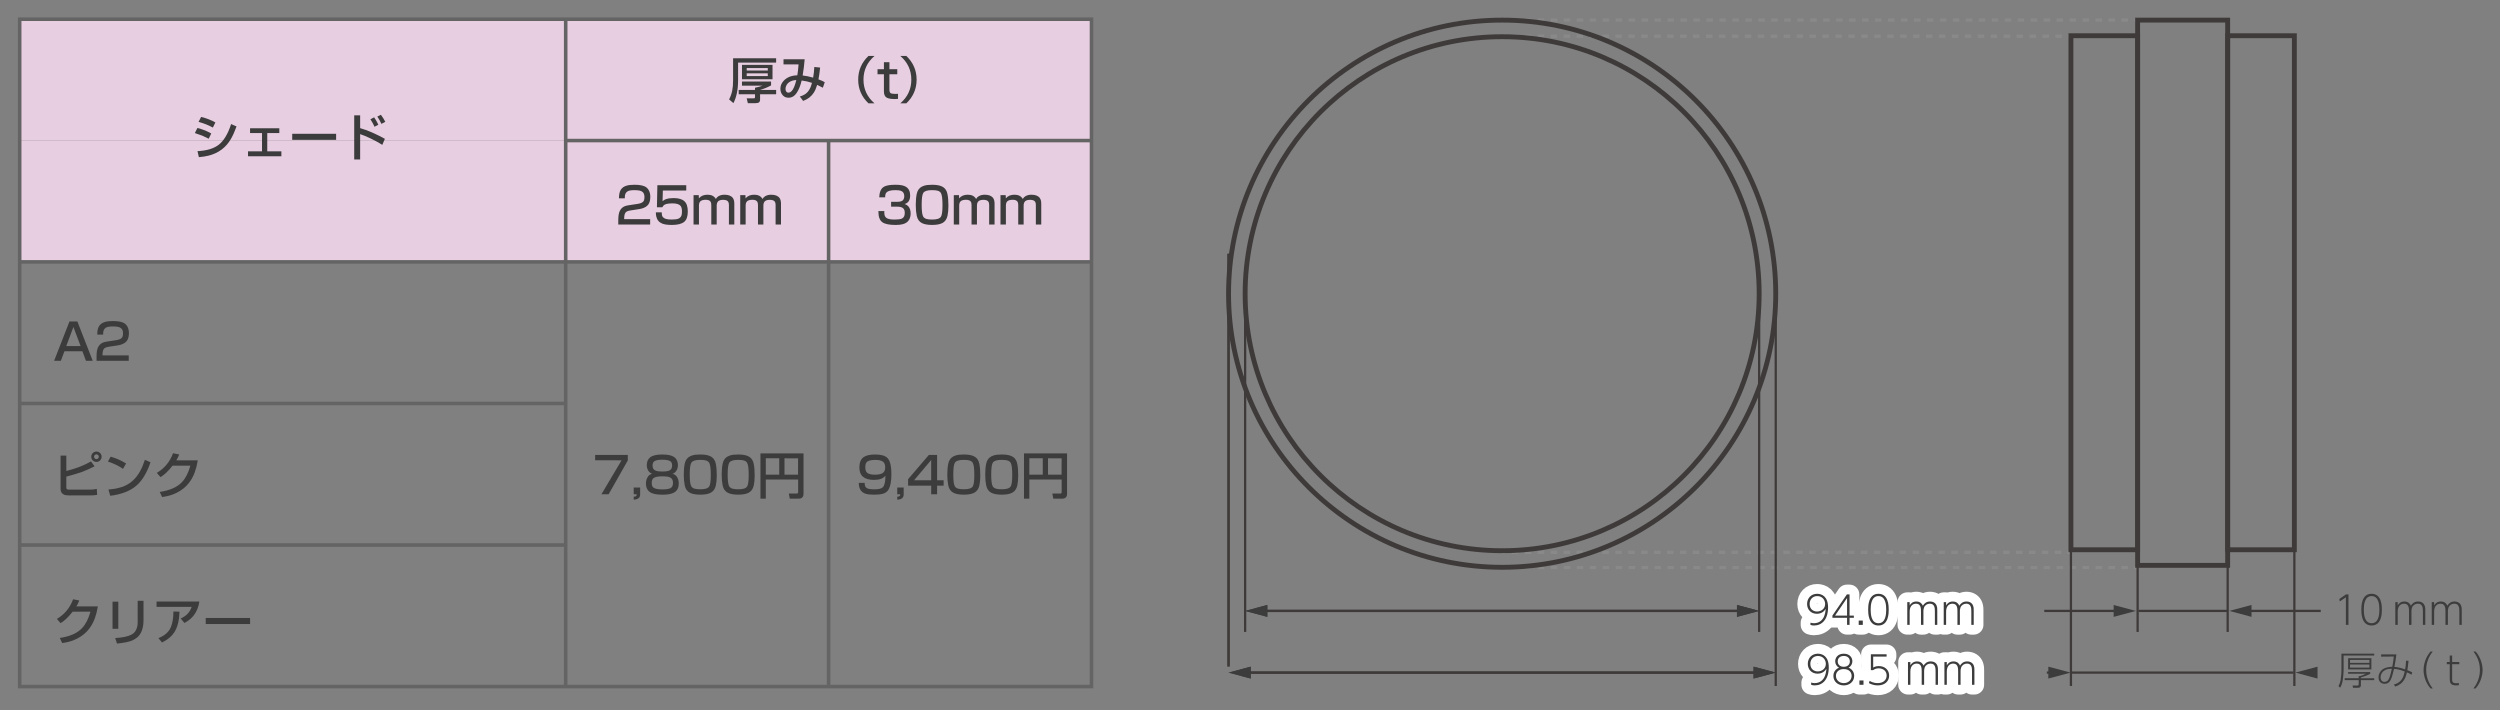 <?xml version="1.0" encoding="utf-8"?>
<!-- Generator: Adobe Illustrator 25.4.1, SVG Export Plug-In . SVG Version: 6.00 Build 0)  -->
<svg version="1.1" id="レイヤー_1" xmlns="http://www.w3.org/2000/svg" xmlns:xlink="http://www.w3.org/1999/xlink" x="0px"
	 y="0px" viewBox="0 0 350.425 99.532" style="enable-background:new 0 0 350.425 99.532;" xml:space="preserve">
<rect x="0" y="0" width="350.425" height="99.532" fill="#808080" stroke="none"/>
<style type="text/css">
	.st0{fill:none;stroke:#3E3A39;stroke-width:0.319;stroke-miterlimit:10;}
	.st1{fill:none;stroke:#898989;stroke-width:0.456;stroke-linejoin:round;}
	.st2{fill:none;stroke:#898989;stroke-width:0.456;stroke-linejoin:round;stroke-dasharray:0.909,0.909;}
	.st3{fill:none;stroke:#898989;stroke-width:0.456;stroke-linejoin:round;stroke-dasharray:0.907,0.907;}
	.st4{fill:none;stroke:#898989;stroke-width:0.456;stroke-linejoin:round;stroke-dasharray:0.906,0.906;}
	.st5{fill:none;stroke:#3E3A39;stroke-width:0.683;stroke-miterlimit:10;}
	.st6{fill:#3C3C3C;}
	.st7{fill:none;stroke:#FFFFFF;stroke-width:2.733;stroke-linejoin:round;}
	.st8{fill:#E8CEE1;}
	.st9{fill:none;stroke:#646464;stroke-width:0.5;}
</style>
<g>
	<g>
		<g>
			<line class="st0" x1="172.206" y1="35.57" x2="172.206" y2="93.419"/>
			<line class="st0" x1="172.206" y1="35.57" x2="172.206" y2="93.419"/>
			<line class="st0" x1="174.531" y1="38.734" x2="174.531" y2="88.576"/>
			<line class="st1" x1="210.556" y1="2.82" x2="211.011" y2="2.82"/>
			<line class="st2" x1="211.92" y1="2.82" x2="298.72" y2="2.82"/>
			<line class="st1" x1="299.175" y1="2.82" x2="299.63" y2="2.82"/>
			<line class="st1" x1="210.556" y1="5.071" x2="211.011" y2="5.071"/>
			<line class="st3" x1="211.919" y1="5.071" x2="289.477" y2="5.071"/>
			<line class="st1" x1="289.93" y1="5.071" x2="290.385" y2="5.071"/>
			<line class="st1" x1="210.556" y1="77.418" x2="211.011" y2="77.418"/>
			<line class="st4" x1="211.917" y1="77.418" x2="289.316" y2="77.418"/>
			<line class="st1" x1="289.769" y1="77.418" x2="290.225" y2="77.418"/>
			<line class="st1" x1="210.556" y1="79.561" x2="211.011" y2="79.561"/>
			<line class="st2" x1="211.92" y1="79.561" x2="298.72" y2="79.561"/>
			<line class="st1" x1="299.175" y1="79.561" x2="299.63" y2="79.561"/>
			<path class="st5" d="M248.905,41.17c0,21.18-17.169,38.349-38.349,38.349c-21.181,0-38.35-17.169-38.35-38.349
				S189.376,2.82,210.556,2.82C231.736,2.82,248.905,19.99,248.905,41.17z"/>
			<path class="st5" d="M246.581,41.17c0,19.896-16.129,36.025-36.025,36.025c-19.896,0-36.026-16.129-36.026-36.025
				s16.13-36.025,36.026-36.025C230.452,5.145,246.581,21.273,246.581,41.17z"/>
			<rect x="299.629" y="2.82" class="st5" width="12.622" height="76.427"/>
			<rect x="312.253" y="5.008" class="st5" width="9.348" height="72.051"/>
			<rect x="290.282" y="5.008" class="st5" width="9.348" height="72.051"/>
			<line class="st0" x1="290.282" y1="77.059" x2="290.282" y2="96.154"/>
			<line class="st0" x1="321.601" y1="77.059" x2="321.601" y2="96.154"/>
			<line class="st0" x1="312.252" y1="79.11" x2="312.252" y2="88.576"/>
			<line class="st0" x1="299.63" y1="79.11" x2="299.63" y2="88.576"/>
			<line class="st0" x1="299.742" y1="85.632" x2="312.228" y2="85.632"/>
			<line class="st0" x1="286.544" y1="85.632" x2="296.839" y2="85.632"/>
			<polygon class="st6" points="296.27,86.466 299.381,85.632 296.27,84.799 			"/>
			<line class="st0" x1="315.026" y1="85.632" x2="325.298" y2="85.632"/>
			<polygon class="st6" points="315.595,86.466 312.483,85.632 315.595,84.799 			"/>
			<line class="st0" x1="290.387" y1="94.278" x2="321.494" y2="94.278"/>
			<line class="st0" x1="286.906" y1="94.279" x2="287.682" y2="94.279"/>
			<polygon class="st6" points="287.114,95.112 290.225,94.279 287.114,93.445 			"/>
			<line class="st0" x1="324.278" y1="94.279" x2="324.736" y2="94.279"/>
			<polygon class="st6" points="324.847,95.113 321.736,94.279 324.847,93.445 			"/>
		</g>
		<g>
			<path class="st6" d="M328.828,83.318h0.358v4.272h-0.363v-3.873l-0.861,0.59l-0.048-0.355L328.828,83.318z"/>
		</g>
		<g>
			<path class="st6" d="M330.986,85.454c0-0.476,0.005-2.224,1.441-2.224c1.425,0,1.441,1.732,1.441,2.224
				c0,0.497-0.017,2.223-1.441,2.223C330.991,87.678,330.986,85.924,330.986,85.454z M333.516,85.454
				c0-0.623-0.07-1.901-1.089-1.901c-1.002,0-1.089,1.24-1.089,1.901c0,0.633,0.076,1.901,1.089,1.901
				C333.435,87.355,333.516,86.104,333.516,85.454z"/>
		</g>
		<g>
			<path class="st6" d="M337.672,87.59v-1.835c0-0.459,0-1.136-0.688-1.136c-0.411,0-0.898,0.257-0.898,1.104v1.868h-0.336V84.4
				h0.336v0.464c0.162-0.289,0.455-0.552,0.932-0.552c0.558,0,0.802,0.323,0.915,0.59c0.195-0.312,0.493-0.59,1.002-0.59
				c0.466,0,0.808,0.224,0.938,0.606c0.081,0.229,0.081,0.448,0.081,0.661v2.01h-0.336v-1.83c0-0.459,0-1.142-0.698-1.142
				c-0.385,0-0.704,0.218-0.824,0.552c-0.064,0.186-0.081,0.35-0.081,0.459v1.961H337.672z"/>
			<path class="st6" d="M342.78,87.59v-1.835c0-0.459,0-1.136-0.688-1.136c-0.411,0-0.898,0.257-0.898,1.104v1.868h-0.336V84.4
				h0.336v0.464c0.162-0.289,0.455-0.552,0.932-0.552c0.558,0,0.802,0.323,0.915,0.59c0.195-0.312,0.493-0.59,1.002-0.59
				c0.466,0,0.808,0.224,0.938,0.606c0.081,0.229,0.081,0.448,0.081,0.661v2.01h-0.336v-1.83c0-0.459,0-1.142-0.698-1.142
				c-0.385,0-0.704,0.218-0.824,0.552c-0.064,0.186-0.081,0.35-0.081,0.459v1.961H342.78z"/>
		</g>
		<g>
			<path class="st6" d="M332.793,91.889h-4.29v2.038c0,0.246-0.033,0.814-0.108,1.338c-0.06,0.421-0.179,0.803-0.379,1.131
				l-0.233-0.229c0.168-0.295,0.26-0.568,0.309-0.912c0.082-0.606,0.108-0.994,0.108-1.328v-2.305h4.594V91.889z M332.23,94.451
				c-0.336,0.18-0.975,0.421-1.306,0.503v0.115h1.869v0.262h-1.869v0.672c0,0.175,0,0.404-0.422,0.404h-0.677l-0.065-0.322
				l0.656,0.011c0.168,0.005,0.2-0.087,0.2-0.213V95.33h-1.961v-0.262h1.961v-0.29h0.103c0.13,0,0.688-0.213,0.921-0.339h-2.502
				V94.2h3.093V94.451z M332.398,93.828h-3.261V92.26h3.261V93.828z M332.121,92.506h-2.719v0.41h2.719V92.506z M332.121,93.145
				h-2.719v0.437h2.719V93.145z"/>
			<path class="st6" d="M335.545,95.958c1.105-0.3,1.349-1.049,1.527-1.835c-0.769-0.295-1.191-0.344-1.5-0.366
				c-0.342,1.426-0.531,2.092-1.316,2.092c-0.525,0-0.861-0.355-0.861-0.901c0-0.612,0.423-1.12,0.894-1.3
				c0.298-0.115,0.678-0.186,1.04-0.186c0.081-0.415,0.174-0.994,0.206-1.437l-1.771,0.017v-0.317h2.14
				c-0.07,0.584-0.168,1.158-0.281,1.753c0.189,0.017,0.655,0.049,1.506,0.344c0.06-0.344,0.092-0.596,0.13-1.218l0.347,0.022
				c-0.076,0.705-0.103,0.95-0.168,1.311c0.325,0.125,0.368,0.147,0.688,0.311l-0.113,0.322c-0.233-0.147-0.368-0.213-0.64-0.322
				c-0.13,0.568-0.4,1.623-1.63,1.978L335.545,95.958z M334.354,93.91c-0.428,0.208-0.666,0.612-0.666,1.032
				c0,0.197,0.075,0.634,0.525,0.634c0.601,0,0.73-0.486,1.056-1.835C334.884,93.741,334.635,93.773,334.354,93.91z"/>
			<path class="st6" d="M340.683,96.499c-0.764-0.885-0.975-1.929-0.97-2.589c0-0.672,0.217-1.715,0.97-2.589h0.314
				c-0.602,0.781-0.916,1.611-0.921,2.589c0,1.387,0.693,2.294,0.921,2.589H340.683z"/>
			<path class="st6" d="M343.381,91.883h0.336v0.913h1.007v0.306h-1.007v2.021c0,0.394,0.021,0.645,0.568,0.645
				c0.065,0,0.195,0,0.379-0.022v0.3c-0.092,0.011-0.217,0.027-0.406,0.027c-0.796,0-0.877-0.404-0.877-0.961v-2.01h-0.412v-0.306
				h0.412V91.883z"/>
			<path class="st6" d="M346.696,96.499c0.254-0.333,0.915-1.224,0.915-2.589c0-1.393-0.683-2.289-0.915-2.589h0.313
				c0.748,0.857,0.97,1.906,0.976,2.589c0,0.677-0.223,1.721-0.976,2.589H346.696z"/>
		</g>
		<g>
			<path class="st7" d="M253.657,84.644c0-0.568,0.374-1.093,1.066-1.093c0.725,0,1.104,0.558,1.104,1.115
				c0,0.683-0.589,1.05-1.131,1.05C254.23,85.715,253.657,85.436,253.657,84.644z M253.77,87.59c0.173,0.06,0.287,0.087,0.493,0.087
				c1.098,0,1.974-0.82,1.974-2.536c0-1.547-0.887-1.913-1.525-1.913c-0.839,0-1.413,0.607-1.413,1.432
				c0,0.771,0.536,1.372,1.364,1.372c0.26,0,0.855-0.049,1.239-0.689c-0.022,0.284-0.065,0.853-0.367,1.328
				c-0.147,0.23-0.52,0.683-1.272,0.683c-0.217,0-0.347-0.033-0.493-0.082V87.59z"/>
			<path class="st7" d="M258.9,83.818v2.465h-1.678L258.9,83.818z M259.252,87.59v-0.995h0.601v-0.312h-0.601v-2.968h-0.379
				l-2.023,2.968v0.312h2.051v0.995H259.252z"/>
			<rect x="260.535" y="86.983" class="st7" width="0.574" height="0.607"/>
			<path class="st7" d="M263.3,87.355c-1.011,0-1.088-1.268-1.088-1.902c0-0.661,0.087-1.902,1.088-1.902
				c1.018,0,1.088,1.279,1.088,1.902C264.388,86.104,264.306,87.355,263.3,87.355z M263.3,87.678c1.423,0,1.439-1.727,1.439-2.225
				c0-0.492-0.016-2.225-1.439-2.225c-1.434,0-1.439,1.749-1.439,2.225C261.86,85.923,261.866,87.678,263.3,87.678z"/>
			<path class="st7" d="M269.604,87.59v-1.962c0-0.109,0.016-0.273,0.081-0.459c0.119-0.333,0.438-0.552,0.823-0.552
				c0.698,0,0.698,0.683,0.698,1.142v1.831h0.335v-2.012c0-0.213,0-0.432-0.08-0.661c-0.13-0.383-0.471-0.607-0.937-0.607
				c-0.509,0-0.806,0.279-1.001,0.59c-0.114-0.268-0.357-0.59-0.915-0.59c-0.477,0-0.769,0.262-0.931,0.552v-0.465h-0.335v3.192
				h0.335v-1.869c0-0.847,0.487-1.104,0.899-1.104c0.686,0,0.686,0.678,0.686,1.137v1.837H269.604z"/>
			<path class="st7" d="M274.713,87.59v-1.962c0-0.109,0.016-0.273,0.081-0.459c0.119-0.333,0.438-0.552,0.823-0.552
				c0.698,0,0.698,0.683,0.698,1.142v1.831h0.335v-2.012c0-0.213,0-0.432-0.08-0.661c-0.13-0.383-0.471-0.607-0.937-0.607
				c-0.509,0-0.806,0.279-1.001,0.59c-0.114-0.268-0.357-0.59-0.915-0.59c-0.477,0-0.769,0.262-0.931,0.552v-0.465h-0.335v3.192
				h0.335v-1.869c0-0.847,0.487-1.104,0.899-1.104c0.686,0,0.686,0.678,0.686,1.137v1.837H274.713z"/>
		</g>
		<g>
			<path class="st6" d="M253.771,87.274c0.146,0.049,0.276,0.082,0.493,0.082c0.753,0,1.127-0.454,1.273-0.683
				c0.303-0.475,0.347-1.043,0.369-1.327c-0.385,0.639-0.98,0.688-1.241,0.688c-0.829,0-1.365-0.601-1.365-1.371
				c0-0.825,0.574-1.432,1.414-1.432c0.639,0,1.527,0.366,1.527,1.912c0,1.715-0.877,2.535-1.977,2.535
				c-0.206,0-0.319-0.027-0.493-0.087V87.274z M254.697,85.717c0.542,0,1.132-0.366,1.132-1.049c0-0.557-0.379-1.115-1.105-1.115
				c-0.693,0-1.067,0.524-1.067,1.093C253.657,85.438,254.232,85.717,254.697,85.717z"/>
			<path class="st6" d="M258.902,87.591v-0.994h-2.053v-0.312l2.026-2.966h0.379v2.966h0.601v0.312h-0.601v0.994H258.902z
				 M257.223,86.285h1.679v-2.463L257.223,86.285z"/>
			<path class="st6" d="M261.109,86.984v0.606h-0.574v-0.606H261.109z"/>
			<path class="st6" d="M261.86,85.455c0-0.476,0.005-2.224,1.441-2.224c1.425,0,1.441,1.732,1.441,2.224
				c0,0.497-0.016,2.223-1.441,2.223C261.866,87.678,261.86,85.925,261.86,85.455z M264.39,85.455c0-0.623-0.07-1.901-1.089-1.901
				c-1.002,0-1.089,1.24-1.089,1.901c0,0.633,0.076,1.901,1.089,1.901C264.309,87.356,264.39,86.105,264.39,85.455z"/>
			<path class="st6" d="M269.265,87.591v-1.835c0-0.459,0-1.136-0.688-1.136c-0.412,0-0.899,0.257-0.899,1.104v1.868h-0.336V84.4
				h0.336v0.464c0.163-0.29,0.455-0.551,0.932-0.551c0.558,0,0.802,0.322,0.916,0.59c0.195-0.312,0.493-0.59,1.002-0.59
				c0.466,0,0.807,0.224,0.937,0.606c0.082,0.229,0.082,0.448,0.082,0.661v2.01h-0.336v-1.83c0-0.459,0-1.142-0.699-1.142
				c-0.385,0-0.704,0.219-0.824,0.552c-0.065,0.186-0.081,0.35-0.081,0.459v1.961H269.265z"/>
			<path class="st6" d="M274.374,87.591v-1.835c0-0.459,0-1.136-0.688-1.136c-0.412,0-0.899,0.257-0.899,1.104v1.868h-0.336V84.4
				h0.336v0.464c0.163-0.29,0.455-0.551,0.932-0.551c0.558,0,0.802,0.322,0.916,0.59c0.195-0.312,0.493-0.59,1.002-0.59
				c0.466,0,0.807,0.224,0.937,0.606c0.082,0.229,0.082,0.448,0.082,0.661v2.01h-0.336v-1.83c0-0.459,0-1.142-0.699-1.142
				c-0.385,0-0.704,0.219-0.824,0.552c-0.065,0.186-0.081,0.35-0.081,0.459v1.961H274.374z"/>
		</g>
		<g>
			<path class="st7" d="M253.755,93.04c0-0.568,0.373-1.093,1.066-1.093c0.725,0,1.104,0.558,1.104,1.115
				c0,0.683-0.589,1.05-1.131,1.05C254.329,94.112,253.755,93.833,253.755,93.04z M253.869,95.987
				c0.173,0.06,0.287,0.087,0.493,0.087c1.098,0,1.974-0.82,1.974-2.536c0-1.547-0.887-1.913-1.525-1.913
				c-0.839,0-1.413,0.607-1.413,1.432c0,0.771,0.536,1.372,1.364,1.372c0.26,0,0.855-0.049,1.239-0.689
				c-0.022,0.284-0.065,0.853-0.367,1.328c-0.147,0.23-0.52,0.683-1.272,0.683c-0.217,0-0.347-0.033-0.493-0.082V95.987z"/>
			<path class="st7" d="M258.442,93.461c-0.551,0-0.849-0.328-0.849-0.754c0-0.41,0.276-0.765,0.849-0.765
				c0.568,0,0.85,0.35,0.85,0.765C259.292,93.122,258.999,93.461,258.442,93.461z M258.442,95.751c-0.66,0-1.099-0.459-1.099-1.017
				c0-0.41,0.265-0.951,1.099-0.951c0.834,0,1.099,0.541,1.099,0.951C259.54,95.292,259.102,95.751,258.442,95.751z M259.108,93.581
				c0.357-0.175,0.536-0.547,0.536-0.891c0-0.486-0.341-1.066-1.202-1.066c-0.865,0-1.201,0.59-1.201,1.066
				c0,0.344,0.178,0.716,0.536,0.891c-0.742,0.328-0.791,0.929-0.791,1.164c0,0.809,0.666,1.328,1.456,1.328
				c0.784,0,1.456-0.519,1.456-1.328C259.897,94.259,259.643,93.805,259.108,93.581z"/>
			<rect x="260.633" y="95.38" class="st7" width="0.574" height="0.607"/>
			<path class="st7" d="M264.443,91.712h-2.202v2.219h0.324c0.217-0.175,0.492-0.251,0.769-0.251c0.654,0,1.114,0.399,1.114,1.011
				c0,0.563-0.401,1.06-1.266,1.06c-0.125,0-0.617,0-1.114-0.317l-0.103,0.317c0.378,0.208,0.806,0.323,1.239,0.323
				c1.011,0,1.596-0.612,1.596-1.377c0-0.771-0.585-1.334-1.45-1.334c-0.416,0-0.654,0.131-0.784,0.197v-1.525h1.878V91.712z"/>
			<path class="st7" d="M269.703,95.987v-1.962c0-0.109,0.016-0.273,0.081-0.459c0.119-0.333,0.438-0.552,0.823-0.552
				c0.698,0,0.698,0.683,0.698,1.142v1.831h0.335v-2.012c0-0.213,0-0.432-0.08-0.661c-0.13-0.383-0.471-0.607-0.937-0.607
				c-0.509,0-0.806,0.279-1.001,0.59c-0.114-0.268-0.357-0.59-0.915-0.59c-0.477,0-0.769,0.262-0.931,0.552v-0.465h-0.335v3.192
				h0.335v-1.869c0-0.847,0.487-1.104,0.899-1.104c0.686,0,0.686,0.678,0.686,1.137v1.837H269.703z"/>
			<path class="st7" d="M274.812,95.987v-1.962c0-0.109,0.016-0.273,0.081-0.459c0.119-0.333,0.438-0.552,0.823-0.552
				c0.698,0,0.698,0.683,0.698,1.142v1.831h0.335v-2.012c0-0.213,0-0.432-0.08-0.661c-0.13-0.383-0.471-0.607-0.937-0.607
				c-0.509,0-0.806,0.279-1.001,0.59c-0.114-0.268-0.357-0.59-0.915-0.59c-0.477,0-0.769,0.262-0.931,0.552v-0.465h-0.335v3.192
				h0.335v-1.869c0-0.847,0.487-1.104,0.899-1.104c0.686,0,0.686,0.678,0.686,1.137v1.837H274.812z"/>
		</g>
		<g>
			<path class="st6" d="M253.87,95.67c0.146,0.049,0.276,0.082,0.493,0.082c0.753,0,1.127-0.454,1.273-0.683
				c0.303-0.476,0.347-1.043,0.369-1.328c-0.385,0.639-0.98,0.688-1.241,0.688c-0.829,0-1.365-0.601-1.365-1.372
				c0-0.825,0.574-1.431,1.414-1.431c0.639,0,1.527,0.366,1.527,1.912c0,1.715-0.877,2.535-1.977,2.535
				c-0.206,0-0.319-0.027-0.493-0.087V95.67z M254.796,94.113c0.542,0,1.132-0.366,1.132-1.049c0-0.557-0.379-1.115-1.105-1.115
				c-0.693,0-1.067,0.524-1.067,1.093C253.756,93.834,254.33,94.113,254.796,94.113z"/>
			<path class="st6" d="M259.9,94.746c0,0.809-0.671,1.328-1.457,1.328c-0.791,0-1.457-0.519-1.457-1.328
				c0-0.235,0.049-0.835,0.791-1.164c-0.357-0.175-0.536-0.546-0.536-0.89c0-0.475,0.336-1.065,1.203-1.065
				c0.861,0,1.203,0.579,1.203,1.065c0,0.344-0.179,0.715-0.537,0.89C259.646,93.807,259.9,94.261,259.9,94.746z M259.543,94.736
				c0-0.41-0.266-0.951-1.1-0.951c-0.834,0-1.1,0.541-1.1,0.951c0,0.557,0.439,1.016,1.1,1.016S259.543,95.293,259.543,94.736z
				 M259.294,92.709c0-0.415-0.282-0.765-0.851-0.765c-0.574,0-0.851,0.355-0.851,0.765c0,0.426,0.298,0.754,0.851,0.754
				C259.001,93.463,259.294,93.124,259.294,92.709z"/>
			<path class="st6" d="M261.208,95.38v0.606h-0.574V95.38H261.208z"/>
			<path class="st6" d="M264.445,92.037h-1.88v1.524c0.13-0.065,0.369-0.197,0.786-0.197c0.867,0,1.452,0.562,1.452,1.333
				c0,0.765-0.585,1.376-1.598,1.376c-0.434,0-0.861-0.115-1.241-0.322l0.103-0.317c0.498,0.317,0.991,0.317,1.116,0.317
				c0.867,0,1.268-0.497,1.268-1.06c0-0.612-0.46-1.011-1.116-1.011c-0.276,0-0.553,0.076-0.77,0.251h-0.325v-2.218h2.205V92.037z"
				/>
			<path class="st6" d="M269.364,95.987v-1.835c0-0.459,0-1.136-0.688-1.136c-0.412,0-0.899,0.257-0.899,1.104v1.868h-0.336v-3.19
				h0.336v0.464c0.163-0.289,0.455-0.552,0.932-0.552c0.558,0,0.802,0.323,0.916,0.59c0.195-0.312,0.493-0.59,1.002-0.59
				c0.466,0,0.807,0.224,0.937,0.606c0.082,0.229,0.082,0.448,0.082,0.661v2.01h-0.336v-1.83c0-0.459,0-1.142-0.699-1.142
				c-0.385,0-0.704,0.218-0.824,0.552c-0.065,0.186-0.081,0.35-0.081,0.459v1.961H269.364z"/>
			<path class="st6" d="M274.472,95.987v-1.835c0-0.459,0-1.136-0.688-1.136c-0.412,0-0.899,0.257-0.899,1.104v1.868h-0.336v-3.19
				h0.336v0.464c0.163-0.289,0.455-0.552,0.932-0.552c0.558,0,0.802,0.323,0.916,0.59c0.195-0.312,0.493-0.59,1.002-0.59
				c0.466,0,0.807,0.224,0.937,0.606c0.082,0.229,0.082,0.448,0.082,0.661v2.01h-0.336v-1.83c0-0.459,0-1.142-0.699-1.142
				c-0.385,0-0.704,0.218-0.824,0.552c-0.065,0.186-0.081,0.35-0.081,0.459v1.961H274.472z"/>
		</g>
		<g>
			<line class="st0" x1="248.905" y1="38.306" x2="248.905" y2="96.154"/>
			<line class="st0" x1="244.039" y1="85.632" x2="177.073" y2="85.632"/>
			<polygon class="st6" points="243.47,84.798 246.581,85.632 243.47,86.466 			"/>
			<polygon class="st6" points="177.642,84.798 174.53,85.632 177.642,86.466 			"/>
			<line class="st0" x1="246.363" y1="94.279" x2="174.749" y2="94.279"/>
			<polygon class="st6" points="245.794,93.445 248.906,94.278 245.794,95.112 			"/>
			<polygon class="st6" points="175.318,93.445 172.206,94.278 175.318,95.112 			"/>
			<line class="st0" x1="246.581" y1="38.734" x2="246.581" y2="88.576"/>
			<line class="st0" x1="244.039" y1="85.632" x2="177.073" y2="85.632"/>
			<polygon class="st6" points="243.47,84.798 246.581,85.632 243.47,86.466 			"/>
			<polygon class="st6" points="177.642,84.798 174.53,85.632 177.642,86.466 			"/>
			<line class="st0" x1="246.363" y1="94.279" x2="174.749" y2="94.279"/>
			<polygon class="st6" points="245.794,93.445 248.906,94.278 245.794,95.112 			"/>
			<polygon class="st6" points="175.318,93.445 172.206,94.278 175.318,95.112 			"/>
		</g>
	</g>
	<g>
		<g>
			<rect x="2.758" y="2.694" class="st8" width="150.236" height="17.008"/>
			<rect x="2.758" y="19.702" class="st8" width="150.236" height="17.008"/>
			<rect x="2.758" y="2.695" class="st9" width="150.236" height="93.543"/>
			<line class="st9" x1="79.293" y1="96.238" x2="79.293" y2="2.695"/>
			<line class="st9" x1="116.144" y1="96.442" x2="116.144" y2="19.501"/>
			<line class="st9" x1="2.758" y1="36.71" x2="152.994" y2="36.71"/>
			<line class="st9" x1="2.758" y1="56.553" x2="79.323" y2="56.553"/>
			<line class="st9" x1="2.758" y1="76.395" x2="79.323" y2="76.395"/>
			<line class="st9" x1="79.088" y1="19.702" x2="152.994" y2="19.702"/>
		</g>
		<g>
			<path class="st6" d="M27.672,17.941c0.722,0.178,1.368,0.435,1.939,0.772l-0.359,0.735c-0.447-0.226-0.736-0.366-0.87-0.42
				c-0.187-0.08-0.543-0.205-1.069-0.376L27.672,17.941z M27.875,22.029l-0.193-0.841c1.268-0.066,2.24-0.351,2.917-0.854
				c0.747-0.556,1.346-1.538,1.797-2.946l0.758,0.335c-0.239,0.67-0.498,1.248-0.775,1.733c-0.697,1.217-1.738,2.002-3.124,2.355
				C28.843,21.915,28.382,21.988,27.875,22.029z M28.193,16.389c0.751,0.189,1.418,0.445,2,0.769l-0.355,0.725
				c-0.568-0.321-1.237-0.588-2.006-0.8L28.193,16.389z"/>
			<path class="st6" d="M35.052,17.982h4.101v0.667h-1.692v2.56h1.979v0.694h-4.673v-0.694h1.959v-2.56h-1.675V17.982z"/>
			<path class="st6" d="M40.96,18.754h6.155v0.848H40.96V18.754z"/>
			<path class="st6" d="M49.65,16.17h0.833v1.791c1.015,0.287,2.171,0.786,3.468,1.497l-0.365,0.848
				c-0.44-0.283-0.977-0.578-1.611-0.885c-0.575-0.278-1.073-0.485-1.492-0.622v3.555H49.65V16.17z M52.445,16.444
				c0.239,0.351,0.435,0.697,0.588,1.039l-0.535,0.284c-0.144-0.331-0.337-0.68-0.579-1.049L52.445,16.444z M53.392,16.088
				c0.228,0.303,0.433,0.632,0.616,0.988l-0.545,0.291c-0.148-0.339-0.339-0.681-0.572-1.025L53.392,16.088z"/>
		</g>
		<g>
			<path class="st6" d="M102.758,8.171h6.033v0.602h-5.333v2.478c0,1.299-0.218,2.368-0.653,3.206l-0.606-0.523
				c0.205-0.39,0.352-0.807,0.44-1.251c0.079-0.392,0.119-0.869,0.119-1.432V8.171z M108.081,11.432v0.537
				c-0.419,0.242-0.933,0.454-1.54,0.636h2.25v0.605h-2.25v0.731c0,0.198-0.056,0.337-0.169,0.417
				c-0.1,0.071-0.28,0.106-0.542,0.106h-1.005l-0.159-0.684h0.961c0.097,0,0.156-0.011,0.176-0.034
				c0.018-0.023,0.027-0.065,0.027-0.126v-0.41h-2.288v-0.605h2.288V12.3c0.39-0.078,0.745-0.174,1.062-0.291h-2.89v-0.578H108.081z
				 M108.284,9.091v2.017h-4.28V9.091H108.284z M107.621,9.545h-2.954v0.345h2.954V9.545z M107.621,10.28h-2.954v0.386h2.954V10.28z
				"/>
			<path class="st6" d="M113.976,10.882c0.088-0.469,0.143-0.967,0.166-1.494l0.816,0.082c-0.061,0.602-0.139,1.154-0.234,1.658
				c0.016,0.007,0.052,0.021,0.108,0.041c0.282,0.1,0.541,0.218,0.775,0.352l-0.267,0.776c-0.332-0.18-0.598-0.313-0.799-0.4
				c-0.128,0.444-0.289,0.813-0.48,1.107c-0.341,0.524-0.836,0.905-1.485,1.142l-0.464-0.612c0.3-0.096,0.541-0.202,0.721-0.318
				c0.465-0.303,0.793-0.836,0.985-1.6c-0.467-0.162-0.951-0.272-1.452-0.332c-0.146,0.647-0.352,1.185-0.616,1.613
				c-0.183,0.296-0.378,0.506-0.585,0.629c-0.192,0.114-0.408,0.171-0.65,0.171c-0.302,0-0.551-0.097-0.748-0.291
				c-0.253-0.253-0.379-0.578-0.379-0.974c0-0.403,0.146-0.767,0.44-1.09c0.456-0.501,1.1-0.763,1.932-0.786
				c0.065-0.365,0.124-0.875,0.176-1.531h-2.111V8.305h2.967c-0.009,0.071-0.048,0.454-0.118,1.148
				c-0.027,0.276-0.083,0.65-0.166,1.125C112.969,10.628,113.459,10.729,113.976,10.882z M111.617,11.217
				c-0.235,0.016-0.432,0.05-0.592,0.103c-0.451,0.155-0.74,0.426-0.866,0.813c-0.036,0.112-0.054,0.225-0.054,0.338
				c0,0.148,0.034,0.268,0.102,0.359c0.079,0.105,0.183,0.157,0.311,0.157C110.971,12.987,111.338,12.397,111.617,11.217z"/>
			<path class="st6" d="M121.731,14.484c-0.959-0.916-1.438-2.023-1.438-3.322c0-1.296,0.479-2.403,1.438-3.319h0.846
				c-1.028,0.891-1.543,1.997-1.543,3.319c0,1.326,0.515,2.434,1.543,3.322H121.731z"/>
			<path class="st6" d="M123.9,9.703V8.718h0.771v0.984h1.1v0.711h-1.1v2.146c0,0.267,0.058,0.433,0.173,0.499
				c0.117,0.071,0.354,0.106,0.71,0.106c0.086,0,0.193-0.006,0.321-0.017v0.711c-0.14,0.018-0.278,0.027-0.416,0.027
				c-0.632,0-1.054-0.088-1.266-0.263c-0.196-0.162-0.294-0.441-0.294-0.837v-2.372h-0.896V9.703H123.9z"/>
			<path class="st6" d="M127.044,7.843c0.958,0.92,1.438,2.027,1.438,3.319c0,1.294-0.479,2.402-1.438,3.322h-0.846
				c1.029-0.889,1.543-1.996,1.543-3.322c0-1.324-0.514-2.43-1.543-3.319H127.044z"/>
		</g>
		<g>
			<path class="st6" d="M86.758,27.801c0.002-0.522,0.083-0.915,0.244-1.179c0.178-0.294,0.46-0.496,0.846-0.605
				c0.277-0.08,0.648-0.12,1.113-0.12c0.776,0,1.326,0.125,1.648,0.376c0.228,0.178,0.387,0.433,0.478,0.766
				c0.045,0.167,0.067,0.338,0.067,0.516c0,0.469-0.087,0.831-0.26,1.083c-0.183,0.264-0.482,0.459-0.897,0.584
				c-0.108,0.034-0.218,0.059-0.328,0.075l-1.32,0.205c-0.232,0.037-0.406,0.09-0.521,0.161c-0.176,0.109-0.281,0.315-0.315,0.619
				c-0.016,0.144-0.023,0.238-0.023,0.284v0.15h3.641v0.755h-4.467V30.86c0-0.585,0.072-1.022,0.217-1.309
				c0.158-0.312,0.397-0.531,0.717-0.656c0.12-0.045,0.276-0.084,0.47-0.116l1.357-0.208c0.462-0.071,0.741-0.227,0.836-0.468
				c0.049-0.125,0.074-0.29,0.074-0.492c0-0.305-0.08-0.532-0.24-0.68c-0.128-0.116-0.285-0.19-0.47-0.222
				c-0.212-0.037-0.444-0.055-0.697-0.055c-0.449,0-0.767,0.055-0.954,0.164c-0.208,0.123-0.333,0.319-0.375,0.588
				c-0.016,0.089-0.024,0.221-0.024,0.396H86.758z"/>
			<path class="st6" d="M92.145,25.955h4.047v0.755h-3.279l-0.041,1.483c0.158-0.134,0.327-0.231,0.508-0.291
				c0.273-0.091,0.625-0.137,1.056-0.137c0.663,0,1.156,0.141,1.479,0.424c0.33,0.29,0.494,0.773,0.494,1.453
				c0,0.69-0.168,1.175-0.504,1.453c-0.35,0.29-0.927,0.434-1.732,0.434c-0.573,0-1.014-0.059-1.323-0.178
				c-0.462-0.178-0.75-0.516-0.863-1.015c-0.034-0.153-0.053-0.345-0.058-0.578h0.822c0.002,0.175,0.014,0.31,0.034,0.403
				c0.05,0.239,0.225,0.41,0.524,0.513c0.188,0.066,0.469,0.099,0.846,0.099c0.447,0,0.769-0.045,0.968-0.137
				c0.266-0.125,0.416-0.345,0.45-0.66c0.011-0.116,0.017-0.252,0.017-0.407c0-0.387-0.099-0.657-0.298-0.81
				c-0.219-0.167-0.553-0.25-1.001-0.25c-0.499,0-0.852,0.049-1.059,0.147c-0.183,0.086-0.312,0.218-0.386,0.393h-0.765
				L92.145,25.955z"/>
			<path class="st6" d="M97.214,27.35h0.731l0.017,0.451c0.282-0.339,0.687-0.509,1.215-0.509c0.546,0,0.934,0.198,1.164,0.595
				c0.088-0.168,0.218-0.301,0.389-0.396c0.237-0.132,0.509-0.198,0.815-0.198c0.571,0,0.966,0.157,1.188,0.472
				c0.131,0.189,0.196,0.45,0.196,0.783v2.926h-0.758v-2.734c0-0.246-0.053-0.424-0.159-0.533c-0.128-0.132-0.353-0.198-0.673-0.198
				c-0.419,0-0.687,0.129-0.802,0.386c-0.052,0.116-0.078,0.263-0.078,0.441v2.639h-0.758v-2.673c0-0.216-0.022-0.374-0.068-0.472
				c-0.099-0.219-0.333-0.328-0.704-0.328c-0.35,0-0.601,0.071-0.754,0.212c-0.136,0.127-0.203,0.329-0.203,0.605v2.656h-0.758
				V27.35z"/>
			<path class="st6" d="M103.758,27.35h0.731l0.017,0.451c0.282-0.339,0.687-0.509,1.215-0.509c0.546,0,0.934,0.198,1.164,0.595
				c0.088-0.168,0.218-0.301,0.389-0.396c0.237-0.132,0.509-0.198,0.815-0.198c0.571,0,0.966,0.157,1.188,0.472
				c0.131,0.189,0.196,0.45,0.196,0.783v2.926h-0.758v-2.734c0-0.246-0.053-0.424-0.159-0.533c-0.128-0.132-0.353-0.198-0.673-0.198
				c-0.419,0-0.687,0.129-0.802,0.386c-0.052,0.116-0.078,0.263-0.078,0.441v2.639h-0.758v-2.673c0-0.216-0.022-0.374-0.068-0.472
				c-0.099-0.219-0.333-0.328-0.704-0.328c-0.35,0-0.601,0.071-0.754,0.212c-0.136,0.127-0.203,0.329-0.203,0.605v2.656h-0.758
				V27.35z"/>
		</g>
		<g>
			<path class="st6" d="M123.241,27.661c0.025-0.702,0.221-1.182,0.589-1.439c0.246-0.173,0.653-0.277,1.222-0.311
				c0.155-0.009,0.321-0.014,0.497-0.014c0.657,0,1.135,0.095,1.435,0.284c0.395,0.249,0.592,0.654,0.592,1.217
				c0,0.654-0.258,1.054-0.775,1.2c0.217,0.08,0.381,0.178,0.494,0.294c0.232,0.242,0.349,0.584,0.349,1.029
				c0,0.331-0.071,0.622-0.213,0.875c-0.178,0.314-0.484,0.526-0.917,0.636c-0.259,0.066-0.582,0.099-0.968,0.099
				c-0.873,0-1.489-0.123-1.847-0.369c-0.381-0.26-0.572-0.752-0.572-1.477c0-0.018,0.001-0.05,0.003-0.096h0.826
				c-0.002,0.096-0.003,0.17-0.003,0.222c0,0.328,0.086,0.563,0.257,0.704c0.21,0.173,0.599,0.26,1.167,0.26
				c0.447,0,0.771-0.038,0.975-0.113c0.244-0.091,0.391-0.27,0.443-0.537c0.018-0.091,0.027-0.191,0.027-0.301
				c0-0.328-0.101-0.557-0.301-0.687c-0.171-0.112-0.423-0.167-0.754-0.167h-0.863v-0.684h0.863c0.376,0,0.635-0.068,0.775-0.205
				c0.14-0.134,0.209-0.335,0.209-0.602c0-0.378-0.164-0.625-0.49-0.742c-0.161-0.057-0.417-0.085-0.771-0.085
				c-0.618,0-1.031,0.11-1.239,0.332c-0.09,0.096-0.146,0.229-0.166,0.4c-0.007,0.057-0.012,0.149-0.014,0.277H123.241z"/>
			<path class="st6" d="M130.679,25.897c0.733,0,1.267,0.129,1.601,0.386c0.264,0.205,0.438,0.503,0.521,0.896
				c0.092,0.424,0.139,0.98,0.139,1.668c0,0.544-0.043,1.012-0.128,1.401c-0.108,0.488-0.354,0.83-0.738,1.025
				c-0.336,0.171-0.811,0.256-1.424,0.256c-0.609,0-1.083-0.085-1.421-0.256c-0.386-0.196-0.629-0.539-0.731-1.029
				c-0.09-0.433-0.135-0.941-0.135-1.524c0-0.595,0.045-1.108,0.135-1.542c0.102-0.488,0.345-0.83,0.731-1.025
				c0.228-0.114,0.469-0.187,0.724-0.219C130.177,25.91,130.42,25.897,130.679,25.897z M130.611,26.652
				c-0.625,0-1.021,0.127-1.191,0.383c-0.153,0.23-0.23,0.794-0.23,1.692c0,0.85,0.073,1.397,0.22,1.641
				c0.09,0.148,0.242,0.255,0.454,0.321c0.187,0.057,0.461,0.085,0.822,0.085c0.636,0,1.039-0.133,1.208-0.4
				c0.144-0.228,0.216-0.767,0.216-1.617c0-0.889-0.075-1.457-0.227-1.706c-0.09-0.148-0.239-0.254-0.447-0.318
				C131.265,26.68,130.99,26.652,130.611,26.652z"/>
			<path class="st6" d="M133.693,27.35h0.731l0.017,0.451c0.282-0.339,0.687-0.509,1.215-0.509c0.546,0,0.934,0.198,1.164,0.595
				c0.088-0.168,0.218-0.301,0.389-0.396c0.237-0.132,0.509-0.198,0.815-0.198c0.571,0,0.966,0.157,1.188,0.472
				c0.131,0.189,0.196,0.45,0.196,0.783v2.926h-0.758v-2.734c0-0.246-0.053-0.424-0.159-0.533c-0.128-0.132-0.353-0.198-0.673-0.198
				c-0.419,0-0.687,0.129-0.802,0.386c-0.052,0.116-0.078,0.263-0.078,0.441v2.639h-0.758v-2.673c0-0.216-0.022-0.374-0.068-0.472
				c-0.099-0.219-0.333-0.328-0.704-0.328c-0.35,0-0.601,0.071-0.754,0.212c-0.136,0.127-0.203,0.329-0.203,0.605v2.656h-0.758
				V27.35z"/>
			<path class="st6" d="M140.238,27.35h0.731l0.017,0.451c0.282-0.339,0.687-0.509,1.215-0.509c0.546,0,0.934,0.198,1.164,0.595
				c0.088-0.168,0.218-0.301,0.389-0.396c0.237-0.132,0.509-0.198,0.815-0.198c0.571,0,0.966,0.157,1.188,0.472
				c0.131,0.189,0.196,0.45,0.196,0.783v2.926h-0.758v-2.734c0-0.246-0.053-0.424-0.159-0.533c-0.128-0.132-0.353-0.198-0.673-0.198
				c-0.419,0-0.687,0.129-0.802,0.386c-0.052,0.116-0.078,0.263-0.078,0.441v2.639h-0.758v-2.673c0-0.216-0.022-0.374-0.068-0.472
				c-0.099-0.219-0.333-0.328-0.704-0.328c-0.35,0-0.601,0.071-0.754,0.212c-0.136,0.127-0.203,0.329-0.203,0.605v2.656h-0.758
				V27.35z"/>
		</g>
		<g>
			<path class="st6" d="M10.845,45.059l2.153,5.517h-0.947l-0.502-1.34H9.033l-0.502,1.34H7.584l2.153-5.517H10.845z M9.286,48.508
				h2.01l-1.005-2.676L9.286,48.508z"/>
			<path class="st6" d="M13.631,46.905c0.002-0.522,0.084-0.915,0.246-1.179c0.18-0.294,0.465-0.496,0.854-0.605
				c0.28-0.08,0.655-0.12,1.125-0.12c0.784,0,1.339,0.125,1.665,0.376c0.23,0.178,0.391,0.433,0.482,0.766
				c0.045,0.167,0.068,0.338,0.068,0.516c0,0.469-0.088,0.831-0.263,1.083c-0.185,0.264-0.486,0.459-0.906,0.584
				c-0.109,0.034-0.22,0.059-0.332,0.075l-1.333,0.205c-0.235,0.037-0.41,0.09-0.526,0.161c-0.178,0.109-0.284,0.315-0.318,0.619
				c-0.016,0.144-0.024,0.238-0.024,0.284v0.15h3.678v0.755h-4.512v-0.612c0-0.585,0.073-1.022,0.219-1.309
				c0.16-0.312,0.401-0.531,0.725-0.656c0.121-0.045,0.279-0.084,0.475-0.116l1.371-0.208c0.467-0.071,0.749-0.227,0.844-0.468
				c0.05-0.125,0.075-0.29,0.075-0.492c0-0.305-0.081-0.532-0.243-0.68c-0.13-0.116-0.288-0.19-0.475-0.222
				c-0.214-0.037-0.449-0.055-0.704-0.055c-0.454,0-0.775,0.055-0.964,0.164c-0.209,0.123-0.336,0.319-0.379,0.588
				c-0.016,0.089-0.024,0.221-0.024,0.396H13.631z"/>
		</g>
		<g>
			<path class="st6" d="M8.49,63.866h0.807v2.153c0.75-0.198,1.392-0.402,1.928-0.612c0.506-0.198,1.015-0.442,1.528-0.731
				l0.502,0.684c-0.608,0.319-1.211,0.587-1.808,0.803c-0.508,0.182-1.225,0.396-2.15,0.643v1.507c0,0.13,0.026,0.215,0.079,0.256
				c0.055,0.041,0.14,0.062,0.256,0.062h3.018c0.292,0,0.597-0.035,0.916-0.106l0.055,0.841c-0.298,0.052-0.656,0.079-1.073,0.079
				H9.703c-0.342,0-0.598-0.042-0.769-0.126c-0.296-0.146-0.444-0.41-0.444-0.793V63.866z M13.531,63.292
				c0.205,0,0.38,0.08,0.526,0.239c0.125,0.139,0.188,0.302,0.188,0.489c0,0.216-0.08,0.396-0.239,0.54
				c-0.139,0.125-0.302,0.188-0.489,0.188c-0.214,0-0.394-0.081-0.54-0.243c-0.125-0.139-0.188-0.303-0.188-0.492
				c0-0.208,0.081-0.385,0.243-0.533C13.169,63.354,13.336,63.292,13.531,63.292z M13.514,63.685c-0.096,0-0.177,0.037-0.243,0.109
				c-0.059,0.066-0.089,0.141-0.089,0.226c0,0.098,0.038,0.181,0.113,0.25c0.064,0.057,0.138,0.085,0.222,0.085
				c0.1,0,0.184-0.038,0.25-0.113c0.057-0.064,0.085-0.139,0.085-0.226c0-0.096-0.037-0.178-0.109-0.246
				C13.679,63.713,13.603,63.685,13.514,63.685z"/>
			<path class="st6" d="M15.507,64.01c0.763,0.216,1.486,0.534,2.167,0.954l-0.434,0.759c-0.257-0.187-0.579-0.375-0.964-0.564
				c-0.415-0.203-0.797-0.356-1.148-0.461L15.507,64.01z M15.456,69.496l-0.256-0.882c0.695-0.05,1.316-0.165,1.863-0.345
				c1.089-0.358,1.944-1.091,2.563-2.201c0.253-0.451,0.481-0.991,0.684-1.62l0.786,0.352c-0.495,1.449-1.137,2.526-1.928,3.23
				C18.293,68.806,17.055,69.295,15.456,69.496z"/>
			<path class="st6" d="M24.715,64.529h3.008c-0.105,0.622-0.24,1.167-0.407,1.634c-0.549,1.524-1.577,2.571-3.083,3.141
				c-0.451,0.171-0.956,0.292-1.514,0.362l-0.328-0.711c1.424-0.212,2.469-0.678,3.134-1.398c0.51-0.551,0.896-1.313,1.159-2.287
				h-2.495c-0.618,0.784-1.182,1.319-1.692,1.606l-0.516-0.591c1.08-0.643,1.838-1.561,2.273-2.755l0.865,0.171
				C25.013,63.987,24.879,64.263,24.715,64.529z"/>
		</g>
		<g>
			<path class="st6" d="M83.42,63.764H88v0.776l-2.69,4.741h-1.008l2.823-4.761H83.42V63.764z"/>
			<path class="st6" d="M88.827,68.34h0.902v0.974c0,0.458-0.301,0.7-0.902,0.725v-0.417c0.137-0.004,0.24-0.028,0.311-0.072
				s0.106-0.123,0.106-0.239c0-0.007,0-0.017,0-0.031h-0.417V68.34z"/>
			<path class="st6" d="M91.408,66.409c-0.216-0.078-0.385-0.208-0.506-0.39c-0.162-0.239-0.243-0.513-0.243-0.82
				c0-0.458,0.147-0.813,0.441-1.066c0.333-0.285,0.913-0.427,1.74-0.427c0.905,0,1.518,0.173,1.839,0.52
				c0.23,0.249,0.345,0.574,0.345,0.978c0,0.305-0.081,0.578-0.243,0.817c-0.121,0.18-0.29,0.31-0.506,0.39
				c0.257,0.071,0.452,0.201,0.584,0.39c0.189,0.276,0.284,0.606,0.284,0.991c0,0.561-0.205,0.968-0.615,1.224
				c-0.349,0.219-0.91,0.328-1.685,0.328c-0.864,0-1.47-0.139-1.818-0.417c-0.324-0.26-0.485-0.64-0.485-1.142
				c0-0.376,0.096-0.704,0.287-0.984C90.954,66.61,91.148,66.48,91.408,66.409z M92.816,66.765c-0.577,0-0.975,0.081-1.196,0.243
				c-0.178,0.132-0.267,0.358-0.267,0.677c0,0.283,0.058,0.485,0.174,0.608c0.196,0.205,0.635,0.308,1.316,0.308
				c0.522,0,0.898-0.057,1.128-0.171c0.242-0.121,0.362-0.367,0.362-0.738c0-0.324-0.089-0.551-0.267-0.684
				c-0.134-0.1-0.293-0.164-0.475-0.191C93.36,66.782,93.101,66.765,92.816,66.765z M92.819,64.437
				c-0.536,0-0.906,0.075-1.111,0.226c-0.157,0.114-0.236,0.309-0.236,0.584s0.074,0.474,0.222,0.595
				c0.137,0.112,0.3,0.181,0.489,0.208c0.201,0.027,0.42,0.041,0.66,0.041c0.403,0,0.691-0.031,0.865-0.092
				c0.219-0.078,0.363-0.198,0.434-0.362c0.045-0.103,0.068-0.231,0.068-0.386c0-0.28-0.078-0.476-0.232-0.588
				C93.771,64.512,93.384,64.437,92.819,64.437z"/>
			<path class="st6" d="M98.186,63.705c0.741,0,1.279,0.129,1.617,0.386c0.267,0.205,0.442,0.503,0.526,0.896
				c0.093,0.424,0.14,0.98,0.14,1.668c0,0.544-0.043,1.012-0.13,1.401c-0.109,0.488-0.358,0.83-0.745,1.025
				c-0.339,0.171-0.819,0.256-1.439,0.256c-0.615,0-1.094-0.085-1.436-0.256c-0.39-0.196-0.636-0.539-0.738-1.029
				c-0.091-0.433-0.137-0.941-0.137-1.524c0-0.595,0.045-1.108,0.137-1.542c0.103-0.488,0.349-0.83,0.738-1.025
				c0.23-0.114,0.474-0.187,0.731-0.219C97.679,63.718,97.923,63.705,98.186,63.705z M98.117,64.461
				c-0.631,0-1.032,0.127-1.203,0.383c-0.155,0.23-0.232,0.794-0.232,1.692c0,0.85,0.074,1.397,0.222,1.641
				c0.091,0.148,0.244,0.255,0.458,0.321c0.189,0.057,0.466,0.085,0.831,0.085c0.643,0,1.049-0.133,1.22-0.4
				c0.146-0.228,0.219-0.767,0.219-1.617c0-0.889-0.076-1.457-0.229-1.706c-0.091-0.148-0.242-0.254-0.451-0.318
				C98.778,64.488,98.5,64.461,98.117,64.461z"/>
			<path class="st6" d="M103.501,63.705c0.741,0,1.279,0.129,1.617,0.386c0.267,0.205,0.442,0.503,0.526,0.896
				c0.093,0.424,0.14,0.98,0.14,1.668c0,0.544-0.043,1.012-0.13,1.401c-0.109,0.488-0.358,0.83-0.745,1.025
				c-0.339,0.171-0.819,0.256-1.439,0.256c-0.615,0-1.094-0.085-1.436-0.256c-0.39-0.196-0.636-0.539-0.738-1.029
				c-0.091-0.433-0.137-0.941-0.137-1.524c0-0.595,0.045-1.108,0.137-1.542c0.103-0.488,0.349-0.83,0.738-1.025
				c0.23-0.114,0.474-0.187,0.731-0.219C102.994,63.718,103.238,63.705,103.501,63.705z M103.432,64.461
				c-0.631,0-1.032,0.127-1.203,0.383c-0.155,0.23-0.232,0.794-0.232,1.692c0,0.85,0.074,1.397,0.222,1.641
				c0.091,0.148,0.244,0.255,0.458,0.321c0.189,0.057,0.466,0.085,0.831,0.085c0.643,0,1.049-0.133,1.22-0.4
				c0.146-0.228,0.219-0.767,0.219-1.617c0-0.889-0.076-1.457-0.229-1.706c-0.091-0.148-0.242-0.254-0.451-0.318
				C104.093,64.488,103.815,64.461,103.432,64.461z"/>
			<path class="st6" d="M111.875,67.219h-4.532v2.683h-0.749v-6.351h6.036v5.694c0,0.228-0.071,0.399-0.212,0.513
				c-0.119,0.096-0.278,0.144-0.479,0.144h-1.237l-0.133-0.721h1.094c0.141,0,0.212-0.064,0.212-0.191V67.219z M107.342,64.239
				v2.297h1.883v-2.297H107.342z M109.961,64.239v2.297h1.9l0.007-2.29L109.961,64.239z"/>
		</g>
		<g>
			<path class="st6" d="M120.377,67.681h0.824c0,0.023,0,0.04,0,0.051c0,0.212,0.033,0.374,0.099,0.485
				c0.105,0.178,0.309,0.288,0.612,0.332c0.185,0.027,0.408,0.041,0.67,0.041c0.565,0,0.95-0.093,1.155-0.28
				c0.114-0.107,0.203-0.29,0.267-0.547c0.066-0.267,0.099-0.562,0.099-0.885c0-0.045-0.001-0.11-0.003-0.195
				c-0.305,0.39-0.835,0.584-1.589,0.584c-1.37,0-2.054-0.577-2.054-1.729c0-0.674,0.186-1.153,0.557-1.436
				c0.344-0.264,0.902-0.396,1.675-0.396c0.834,0,1.412,0.174,1.733,0.523c0.232,0.249,0.386,0.655,0.461,1.22
				c0.041,0.308,0.062,0.661,0.062,1.06c0,0.916-0.124,1.606-0.373,2.071c-0.175,0.328-0.473,0.546-0.892,0.653
				c-0.269,0.071-0.662,0.106-1.179,0.106c-0.538,0-0.939-0.047-1.203-0.14C120.678,68.979,120.372,68.474,120.377,67.681z
				 M122.639,64.468c-0.618,0-1.015,0.12-1.193,0.359c-0.105,0.139-0.157,0.372-0.157,0.697c0,0.349,0.088,0.597,0.263,0.745
				c0.209,0.178,0.575,0.267,1.097,0.267c0.46,0,0.809-0.071,1.046-0.212c0.255-0.15,0.383-0.414,0.383-0.79
				c0-0.346-0.078-0.597-0.232-0.752c-0.13-0.127-0.31-0.215-0.54-0.263C123.146,64.485,122.924,64.468,122.639,64.468z"/>
			<path class="st6" d="M125.767,68.34h0.902v0.974c0,0.458-0.301,0.7-0.902,0.725v-0.417c0.137-0.004,0.24-0.028,0.311-0.072
				s0.106-0.123,0.106-0.239c0-0.007,0-0.017,0-0.031h-0.417V68.34z"/>
			<path class="st6" d="M130.2,63.764h1.152v3.555h0.919v0.755h-0.919v1.207h-0.827v-1.207h-3.237v-0.909L130.2,63.764z
				 M130.525,64.475l-2.399,2.844h2.399V64.475z"/>
			<path class="st6" d="M135.125,63.705c0.741,0,1.279,0.129,1.617,0.386c0.267,0.205,0.442,0.503,0.526,0.896
				c0.093,0.424,0.14,0.98,0.14,1.668c0,0.544-0.043,1.012-0.13,1.401c-0.109,0.488-0.358,0.83-0.745,1.025
				c-0.339,0.171-0.819,0.256-1.439,0.256c-0.615,0-1.094-0.085-1.436-0.256c-0.39-0.196-0.636-0.539-0.738-1.029
				c-0.091-0.433-0.137-0.941-0.137-1.524c0-0.595,0.045-1.108,0.137-1.542c0.103-0.488,0.349-0.83,0.738-1.025
				c0.23-0.114,0.474-0.187,0.731-0.219C134.618,63.718,134.863,63.705,135.125,63.705z M135.057,64.461
				c-0.631,0-1.032,0.127-1.203,0.383c-0.155,0.23-0.232,0.794-0.232,1.692c0,0.85,0.074,1.397,0.222,1.641
				c0.091,0.148,0.244,0.255,0.458,0.321c0.189,0.057,0.466,0.085,0.831,0.085c0.643,0,1.049-0.133,1.22-0.4
				c0.146-0.228,0.219-0.767,0.219-1.617c0-0.889-0.076-1.457-0.229-1.706c-0.091-0.148-0.242-0.254-0.451-0.318
				C135.717,64.488,135.44,64.461,135.057,64.461z"/>
			<path class="st6" d="M140.44,63.705c0.741,0,1.279,0.129,1.617,0.386c0.267,0.205,0.442,0.503,0.526,0.896
				c0.093,0.424,0.14,0.98,0.14,1.668c0,0.544-0.043,1.012-0.13,1.401c-0.109,0.488-0.358,0.83-0.745,1.025
				c-0.339,0.171-0.819,0.256-1.439,0.256c-0.615,0-1.094-0.085-1.436-0.256c-0.39-0.196-0.636-0.539-0.738-1.029
				c-0.091-0.433-0.137-0.941-0.137-1.524c0-0.595,0.045-1.108,0.137-1.542c0.103-0.488,0.349-0.83,0.738-1.025
				c0.23-0.114,0.474-0.187,0.731-0.219C139.933,63.718,140.178,63.705,140.44,63.705z M140.372,64.461
				c-0.631,0-1.032,0.127-1.203,0.383c-0.155,0.23-0.232,0.794-0.232,1.692c0,0.85,0.074,1.397,0.222,1.641
				c0.091,0.148,0.244,0.255,0.458,0.321c0.189,0.057,0.466,0.085,0.831,0.085c0.643,0,1.049-0.133,1.22-0.4
				c0.146-0.228,0.219-0.767,0.219-1.617c0-0.889-0.076-1.457-0.229-1.706c-0.091-0.148-0.242-0.254-0.451-0.318
				C141.032,64.488,140.755,64.461,140.372,64.461z"/>
			<path class="st6" d="M148.814,67.219h-4.532v2.683h-0.749v-6.351h6.036v5.694c0,0.228-0.071,0.399-0.212,0.513
				c-0.119,0.096-0.278,0.144-0.479,0.144h-1.237l-0.133-0.721h1.094c0.141,0,0.212-0.064,0.212-0.191V67.219z M144.282,64.239
				v2.297h1.883v-2.297H144.282z M146.9,64.239v2.297h1.9l0.007-2.29L146.9,64.239z"/>
		</g>
		<g>
			<path class="st6" d="M10.708,84.997h3.008c-0.105,0.622-0.24,1.167-0.407,1.634c-0.549,1.524-1.577,2.571-3.083,3.141
				c-0.451,0.171-0.956,0.292-1.514,0.362l-0.328-0.711c1.424-0.212,2.469-0.678,3.134-1.398c0.51-0.551,0.896-1.313,1.159-2.287
				h-2.495C9.564,86.522,9,87.058,8.49,87.345l-0.516-0.591c1.08-0.643,1.838-1.561,2.273-2.755l0.865,0.171
				C11.006,84.454,10.872,84.73,10.708,84.997z"/>
			<path class="st6" d="M16.584,84.337v3.804h-0.81v-3.804H16.584z M20.118,84.211v2.659c0,1.201-0.319,2.046-0.957,2.536
				c-0.262,0.198-0.546,0.351-0.853,0.456c-0.306,0.106-0.724,0.196-1.252,0.269c-0.157,0.023-0.375,0.049-0.653,0.079l-0.26-0.772
				c1.05-0.064,1.816-0.227,2.297-0.489c0.44-0.239,0.712-0.644,0.817-1.213c0.027-0.153,0.041-0.317,0.041-0.492v-3.032H20.118z"/>
			<path class="st6" d="M21.946,84.32h6.002c-0.121,0.768-0.384,1.415-0.79,1.941c-0.324,0.419-0.759,0.773-1.306,1.063
				l-0.523-0.629c0.421-0.189,0.756-0.423,1.005-0.701c0.228-0.253,0.406-0.564,0.533-0.933h-4.922V84.32z M22.709,90.059
				l-0.506-0.615c0.879-0.342,1.462-0.855,1.747-1.542c0.237-0.574,0.356-1.303,0.359-2.188l0.851,0.024
				c-0.032,1.165-0.25,2.088-0.656,2.772C24.127,89.142,23.529,89.658,22.709,90.059z"/>
			<path class="st6" d="M28.837,86.621h6.217v0.848h-6.217V86.621z"/>
		</g>
	</g>
</g>
</svg>

